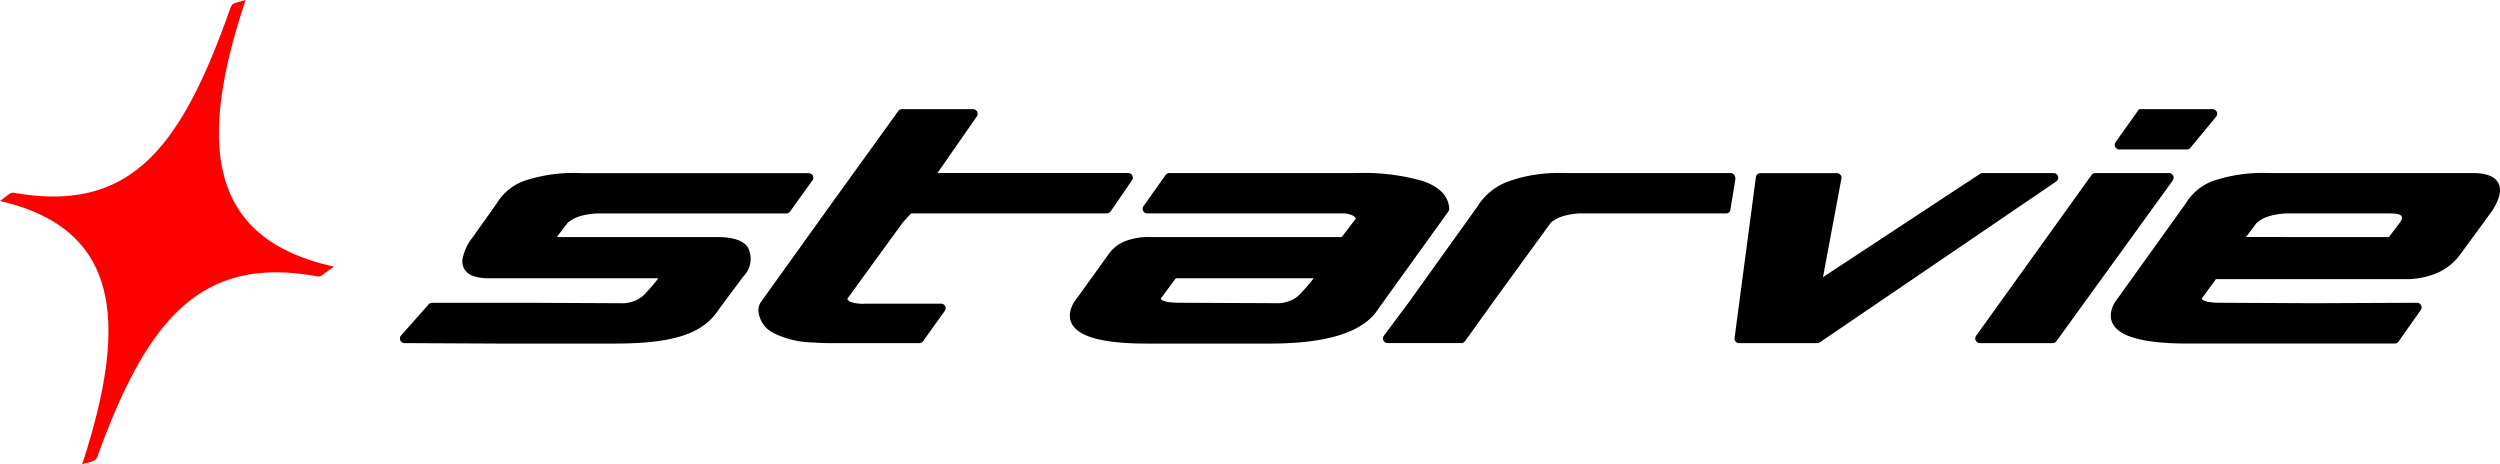 <svg id="Grupo_92" data-name="Grupo 92" xmlns="http://www.w3.org/2000/svg" width="210.54" height="39.089" viewBox="0 0 210.54 39.089">
  <path id="Trazado_167" data-name="Trazado 167" d="M69.506,79.48l-.857.234c3.918-11.975,3.215-19.829-6.921-22.159l.766-.579a.541.541,0,0,1,.438-.11c9.883,1.732,14.079-3.9,18.2-15.565a.655.655,0,0,1,.441-.441l.842-.233c-4.15,12.365-3.047,20.152,7.435,22.449l-.992.726a.526.526,0,0,1-.428.1c-9.858-1.822-14.353,3.745-18.49,15.147a.651.651,0,0,1-.437.434Z" transform="translate(-61.727 -40.626)" fill="red" fill-rule="evenodd"/>
  <path id="Trazado_168" data-name="Trazado 168" d="M130.581,67.976c.058-.075.111-.145.16-.213H116.477a3.84,3.84,0,0,1-1.327-.194,1.424,1.424,0,0,1-.716-.537,1.292,1.292,0,0,1-.186-.863,4.241,4.241,0,0,1,.865-1.863l2.009-2.828a4.478,4.478,0,0,1,2.554-1.989,13.129,13.129,0,0,1,4.475-.582h19.257a.657.657,0,0,1,.207.061.388.388,0,0,1,.121.535l-1.862,2.592a.392.392,0,0,1-.346.21H125.9a5.981,5.981,0,0,0-1.669.207,3.077,3.077,0,0,0-1.119.574l-.918,1.207h13.5q2,0,2.584.853a2.1,2.1,0,0,1-.385,2.474l-2.032,2.73c-1.345,2.132-3.952,2.913-8.807,2.913h-9.793l-7.892-.038a.388.388,0,0,1-.289-.645l2.295-2.591a.389.389,0,0,1,.315-.16h8.379l7.824.038a3.105,3.105,0,0,0,.949-.239,2.434,2.434,0,0,0,.742-.508h0q.6-.64.978-1.117l.018-.025Zm55.192,0c.058-.075.111-.145.16-.213H174.324l-1.274,1.718q.191.344,1.6.345h0l8.43.038a3.1,3.1,0,0,0,.949-.239,2.429,2.429,0,0,0,.743-.508h0q.6-.64.978-1.117l.018-.025Zm2.529-3.686,1.18-1.552a.588.588,0,0,0-.258-.261,2.054,2.054,0,0,0-.956-.175H171.92a.389.389,0,0,1-.321-.608l1.844-2.6a.39.39,0,0,1,.334-.189h15.736a17.894,17.894,0,0,1,5.636.678q2.106.74,2.2,2.309h0a.384.384,0,0,1-.068.242l-5.915,8.221q-1.839,2.908-9.116,2.908h-10.4q-6.448,0-6.449-2.372a1.771,1.771,0,0,1,.084-.515,2.926,2.926,0,0,1,.225-.53h0a.226.226,0,0,1,.027-.043l2.991-4.152h0l.005-.006a3.09,3.09,0,0,1,1.384-1.027h0a5.478,5.478,0,0,1,1.991-.326H188.3ZM212.83,62.3h-4.14a5.981,5.981,0,0,0-1.669.207,3.085,3.085,0,0,0-1.11.567l-4.759,6.543h0l-2.458,3.427a.389.389,0,0,1-.326.177h-6.209a.389.389,0,0,1-.311-.622l2.095-2.805,5.754-8.033a5.147,5.147,0,0,1,2.7-2.177,12.519,12.519,0,0,1,4.539-.681h14.186c0,.008.4.086.312.621l-.428,2.592a.389.389,0,0,1-.331.185Zm-56.4,0h-4.4l-.681.743-4.69,6.447a.471.471,0,0,0,.273.257,3.117,3.117,0,0,0,1.292.154l.046,0h6.283a.389.389,0,0,1,.275.664L153.012,73.1a.388.388,0,0,1-.289.128h-7.371c-.571,0-1.105-.02-1.6-.06a7.683,7.683,0,0,1-3.29-.785,2.279,2.279,0,0,1-1.292-1.991,1.422,1.422,0,0,1,.182-.585l5.985-8.342,5.591-7.752a.389.389,0,0,1,.334-.191h5.984a.381.381,0,0,1,.222.069.39.39,0,0,1,.1.542L154.251,58.9h16.063a.389.389,0,0,1,.321.608l-1.782,2.6a.39.39,0,0,1-.334.19H156.425Z" transform="translate(-75.302 -44.329)"/>
  <path id="Trazado_169" data-name="Trazado 169" d="M300.748,53.518h6.191a.389.389,0,0,1,.3.636l-2.152,2.6a.391.391,0,0,1-.317.163h-5.685a.388.388,0,0,1-.316-.614c.617-.865,1.363-1.918,1.98-2.783ZM274.125,67.671l13.192-8.677a.387.387,0,0,1,.247-.088h5.985a.389.389,0,0,1,.22.71L273.89,73.142a.389.389,0,0,1-.239.082h-6.583v0l-.05,0a.388.388,0,0,1-.335-.435l1.791-13.506a.39.39,0,0,1,.389-.374H275.3a.408.408,0,0,1,.071.006.388.388,0,0,1,.31.453l-1.552,8.3Zm38.651-3.38h-3.026l.917-1.208a3.082,3.082,0,0,1,1.119-.573,5.976,5.976,0,0,1,1.668-.207l8.233,0c.867,0,1.578.042.971.844l-.869,1.148h-9.015Zm-5.557,3.547h15.887a6.762,6.762,0,0,0,2.7-.5,4.793,4.793,0,0,0,1.95-1.525l.022-.033h0l2.685-3.666.009-.016q.96-1.474.55-2.319-.423-.875-2.164-.875H311.7a13.13,13.13,0,0,0-4.474.582,4.483,4.483,0,0,0-2.555,1.991L298.7,69.8a.328.328,0,0,0-.026.043h0a2.924,2.924,0,0,0-.225.53,1.771,1.771,0,0,0-.084.515q0,2.372,6.449,2.372h17.468a.391.391,0,0,0,.331-.185l1.857-2.636a.389.389,0,0,0-.341-.612l-8.663.038-7.846-.038h0q-1.412,0-1.6-.346l1.2-1.643Zm-3.63-8.315L293.8,73.047a.387.387,0,0,1-.326.177H287.34v0a.381.381,0,0,1-.227-.073.388.388,0,0,1-.088-.542l9.7-13.512a.389.389,0,0,1,.335-.191h6.209a.377.377,0,0,1,.228.074.389.389,0,0,1,.087.543Z" transform="translate(-120.604 -44.329)"/>
</svg>
